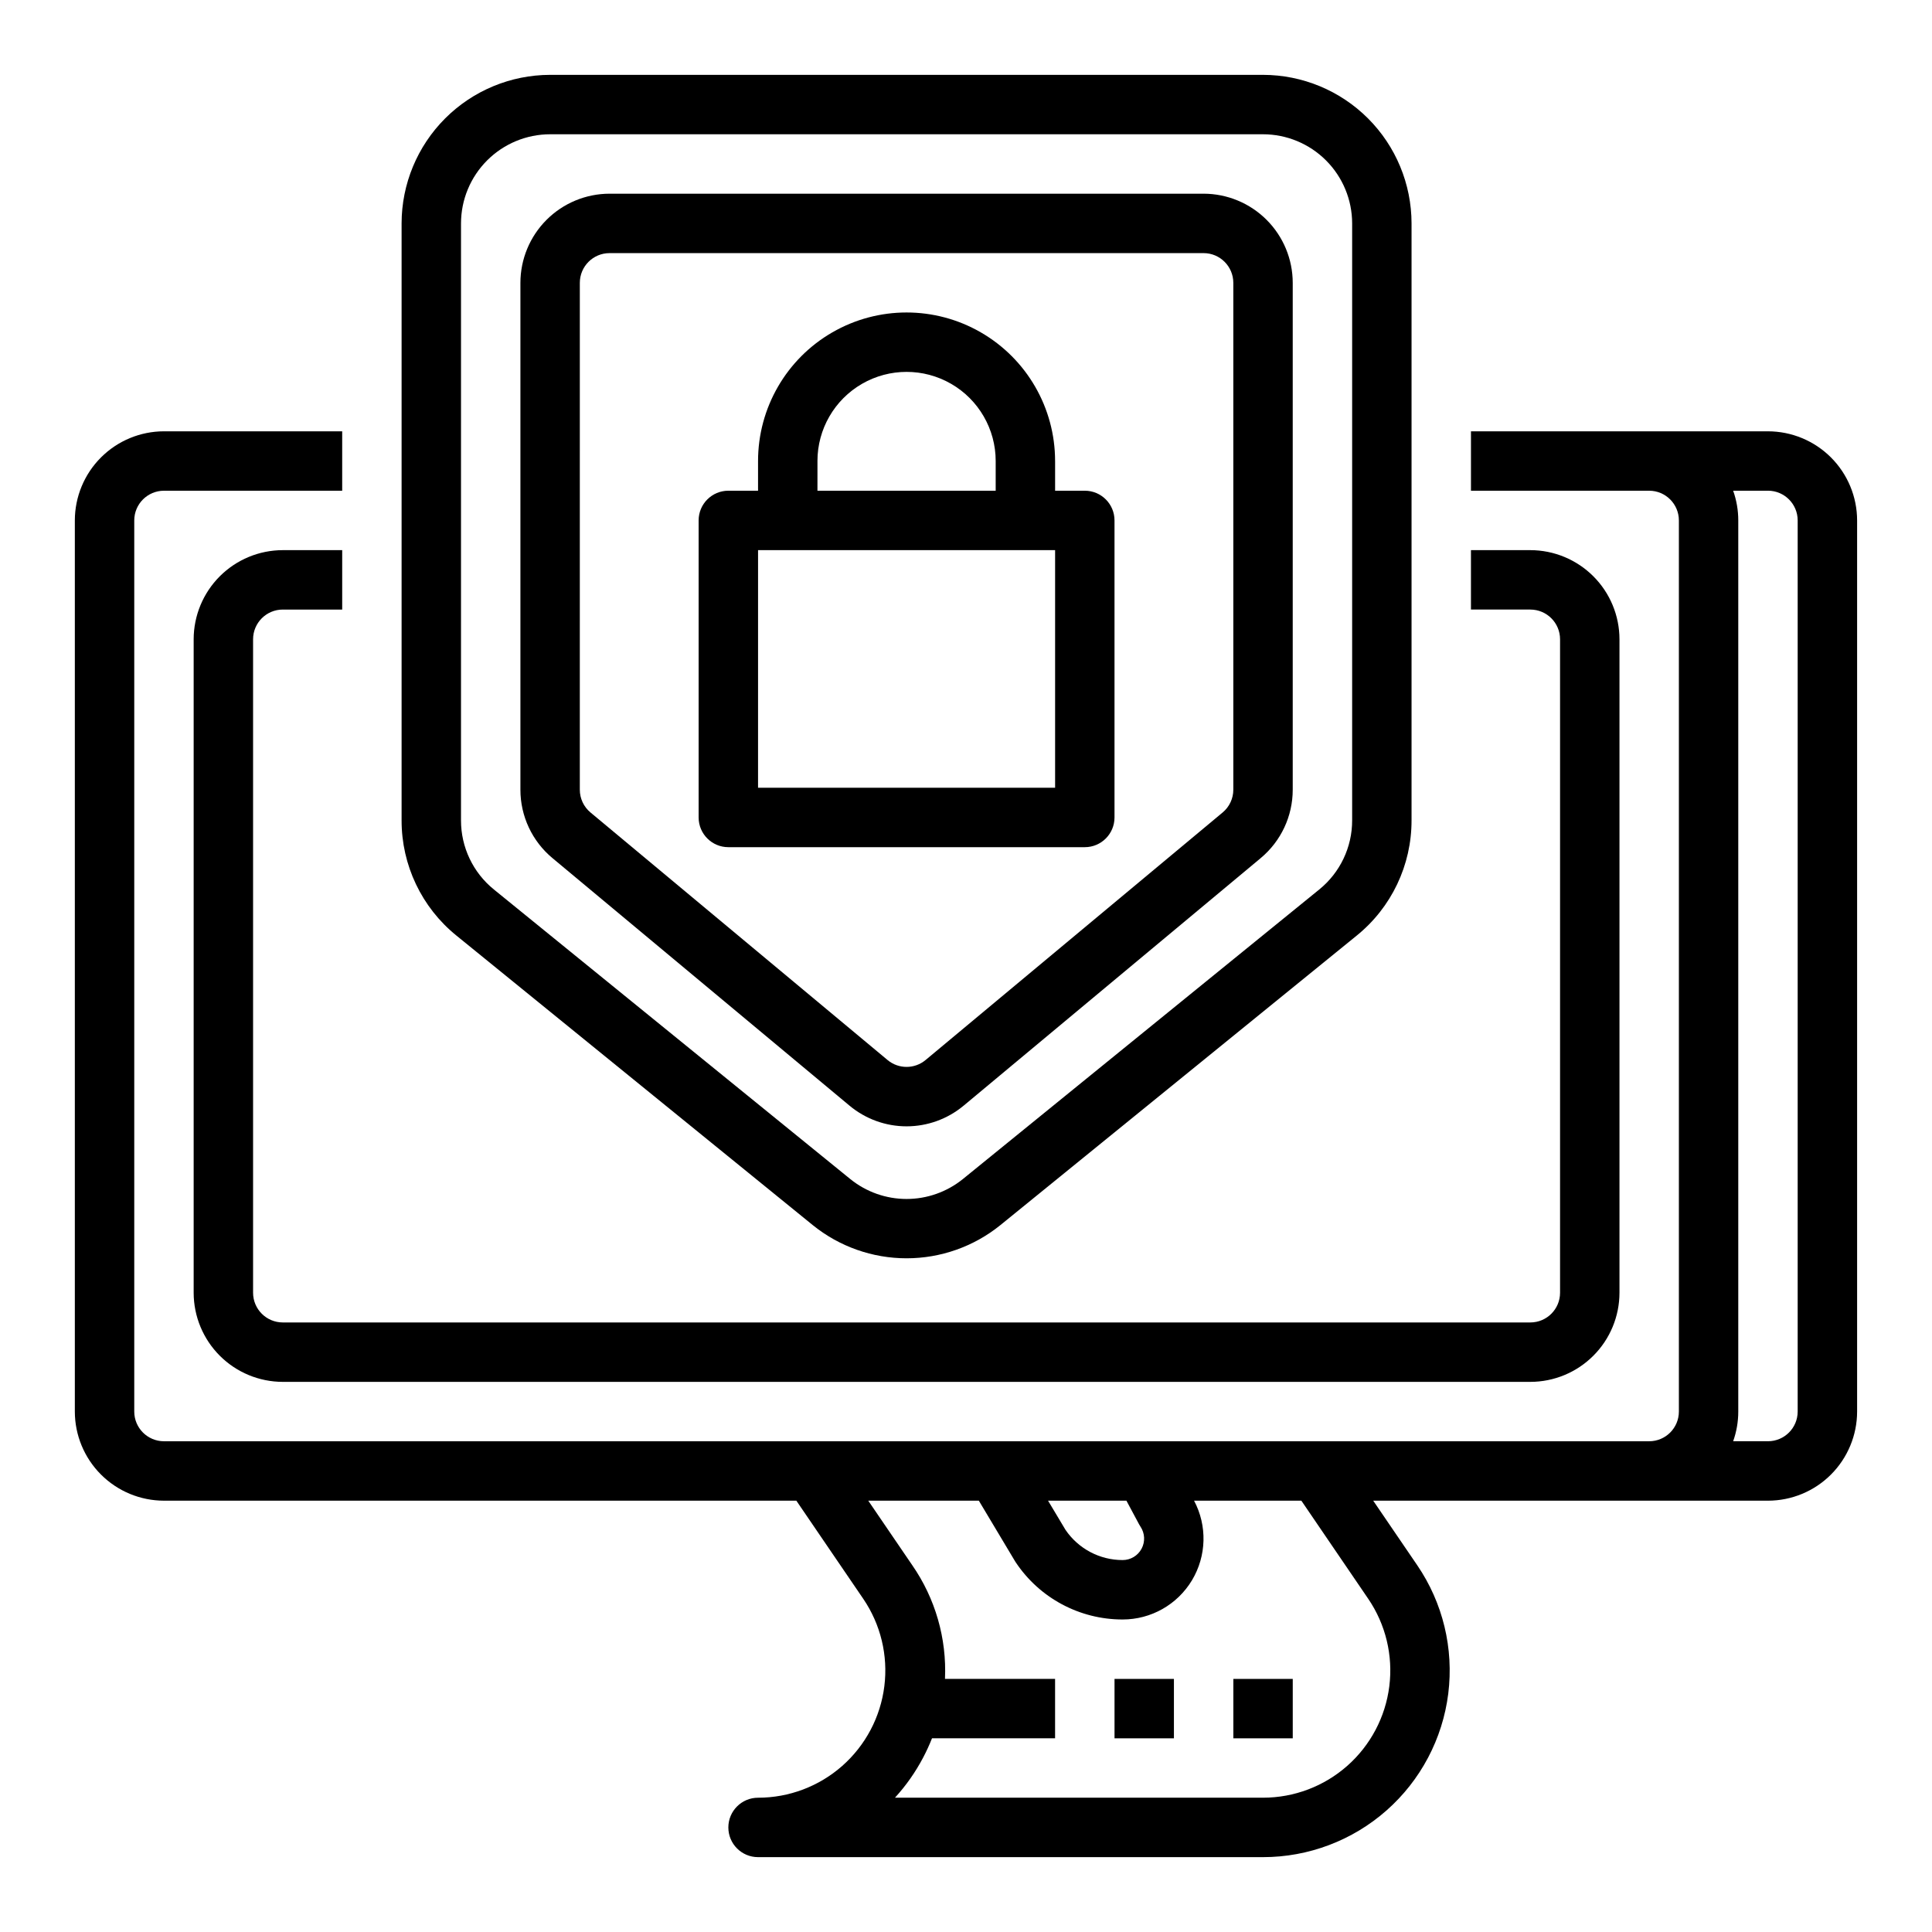 <?xml version="1.0" encoding="UTF-8"?>
<!-- Uploaded to: ICON Repo, www.svgrepo.com, Generator: ICON Repo Mixer Tools -->
<svg fill="#000000" width="800px" height="800px" version="1.1" viewBox="144 144 512 512" xmlns="http://www.w3.org/2000/svg">
 <g>
  <path d="m612.54 258.3h-78.719v15.742h47.23v0.004c4.348 0.004 7.867 3.527 7.871 7.871v236.16c-0.004 4.348-3.523 7.867-7.871 7.871h-393.6c-4.344-0.004-7.867-3.523-7.871-7.871v-236.16c0.004-4.344 3.527-7.867 7.871-7.871h47.234v-15.746h-47.234c-6.262 0.008-12.262 2.5-16.691 6.926-4.426 4.426-6.918 10.43-6.926 16.691v236.16c0.008 6.262 2.5 12.266 6.926 16.691 4.43 4.43 10.43 6.918 16.691 6.926h167.59l17.719 25.988c4.629 6.789 6.621 15.039 5.598 23.195-1.02 8.156-4.984 15.656-11.148 21.098-6.164 5.438-14.102 8.438-22.32 8.438-4.348 0-7.871 3.527-7.871 7.875 0 4.348 3.523 7.871 7.871 7.871h133.82c12.055 0 23.699-4.402 32.738-12.379 9.039-7.981 14.855-18.984 16.355-30.945 1.496-11.965-1.422-24.062-8.215-34.023l-11.672-17.117h104.62c6.262-0.008 12.266-2.496 16.691-6.926 4.426-4.426 6.918-10.43 6.926-16.691v-236.16c-0.008-6.262-2.5-12.262-6.926-16.691-4.426-4.426-10.43-6.918-16.691-6.926zm-170.03 283.39 3.348 6.25c0.121 0.223 0.25 0.441 0.391 0.652v-0.004c1.164 1.746 1.27 3.992 0.281 5.84-0.992 1.852-2.918 3.004-5.016 3.004-6.066 0.008-11.742-2.996-15.152-8.016l-4.621-7.727zm64.074 25.988c4.629 6.789 6.621 15.039 5.598 23.195-1.02 8.156-4.984 15.656-11.148 21.098-6.164 5.438-14.102 8.438-22.32 8.438h-97.539c2.93-3.203 5.434-6.769 7.457-10.613 0.879-1.664 1.668-3.379 2.359-5.129h32.617v-15.746h-29.176c0.484-10.715-2.559-21.293-8.664-30.113l-11.672-17.117h29.305l9.559 15.988c0.066 0.113 0.137 0.219 0.207 0.328 6.309 9.488 16.953 15.184 28.348 15.172 7.523 0 14.496-3.941 18.371-10.391 3.871-6.449 4.082-14.457 0.551-21.098h28.434zm113.82-49.605c-0.004 4.348-3.523 7.867-7.871 7.871h-9.227c0.898-2.527 1.355-5.188 1.355-7.871v-236.16c0-2.684-0.457-5.344-1.355-7.871h9.227c4.348 0.004 7.867 3.527 7.871 7.871z"/>
  <path d="m218.94 305.54h15.746v-15.746h-15.746c-6.262 0.008-12.262 2.5-16.691 6.926-4.426 4.426-6.918 10.43-6.926 16.691v173.18c0.008 6.262 2.5 12.266 6.926 16.691 4.43 4.43 10.43 6.918 16.691 6.926h330.62c6.262-0.008 12.266-2.496 16.691-6.926 4.43-4.426 6.918-10.43 6.926-16.691v-173.18c-0.008-6.262-2.496-12.266-6.926-16.691-4.426-4.426-10.43-6.918-16.691-6.926h-15.742v15.742h15.742v0.004c4.348 0.004 7.867 3.527 7.871 7.871v173.18c-0.004 4.348-3.523 7.867-7.871 7.871h-330.62c-4.344-0.004-7.867-3.523-7.871-7.871v-173.18c0.004-4.344 3.527-7.867 7.871-7.871z"/>
  <path d="m439.36 588.93h15.742v15.742h-15.742z"/>
  <path d="m470.85 588.93h15.742v15.742h-15.742z"/>
  <path d="m359.43 468.7c7.031 5.672 15.789 8.762 24.82 8.762s17.793-3.09 24.82-8.762l94.465-76.754c9.219-7.457 14.562-18.688 14.539-30.547v-158.2c-0.012-10.438-4.16-20.441-11.539-27.82-7.379-7.379-17.387-11.527-27.82-11.543h-188.93c-10.434 0.016-20.438 4.164-27.816 11.543s-11.531 17.383-11.543 27.82v158.2c-0.023 11.859 5.324 23.09 14.539 30.547zm-93.258-265.5c0.004-6.262 2.496-12.266 6.922-16.691 4.43-4.43 10.43-6.918 16.691-6.926h188.93c6.262 0.008 12.266 2.496 16.691 6.926 4.426 4.426 6.918 10.43 6.926 16.691v158.2c0.012 7.113-3.195 13.852-8.723 18.328l-94.465 76.754c-4.219 3.402-9.477 5.258-14.895 5.258-5.418 0-10.676-1.855-14.891-5.258l-94.465-76.754c-5.531-4.477-8.738-11.215-8.723-18.328z"/>
  <path d="m290.41 371.41 78.719 65.598 0.004 0.004c4.242 3.535 9.594 5.477 15.117 5.477 5.527 0 10.875-1.941 15.121-5.477l78.719-65.598v-0.004c5.391-4.481 8.504-11.133 8.496-18.141v-134.32c-0.008-6.262-2.496-12.262-6.926-16.691-4.426-4.426-10.43-6.918-16.688-6.926h-157.44c-6.262 0.008-12.266 2.5-16.691 6.926-4.43 4.43-6.918 10.43-6.926 16.691v134.32c-0.008 7.008 3.106 13.66 8.496 18.141zm7.25-152.46c0.004-4.344 3.523-7.867 7.871-7.871h157.44c4.344 0.004 7.863 3.527 7.871 7.871v134.32c0.004 2.336-1.035 4.555-2.832 6.047l-78.723 65.598c-2.918 2.434-7.16 2.434-10.078 0l-78.719-65.598c-1.797-1.492-2.836-3.711-2.832-6.047z"/>
  <path d="m337.02 368.51h94.465c4.348 0 7.871-3.527 7.871-7.875v-78.719c0-4.348-3.523-7.871-7.871-7.871h-7.871v-7.871h-0.004c0-14.062-7.5-27.059-19.68-34.09-12.176-7.031-27.18-7.031-39.359 0-12.18 7.031-19.68 20.027-19.68 34.09v7.871h-7.871c-4.348 0-7.875 3.523-7.875 7.871v78.719c0 4.348 3.527 7.875 7.875 7.875zm23.617-102.34h-0.004c0-8.438 4.504-16.234 11.809-20.453 7.309-4.219 16.309-4.219 23.617 0s11.809 12.016 11.809 20.453v7.871h-47.234zm-15.742 23.617h78.719v62.977l-78.723-0.004z"/>
 </g>
</svg>